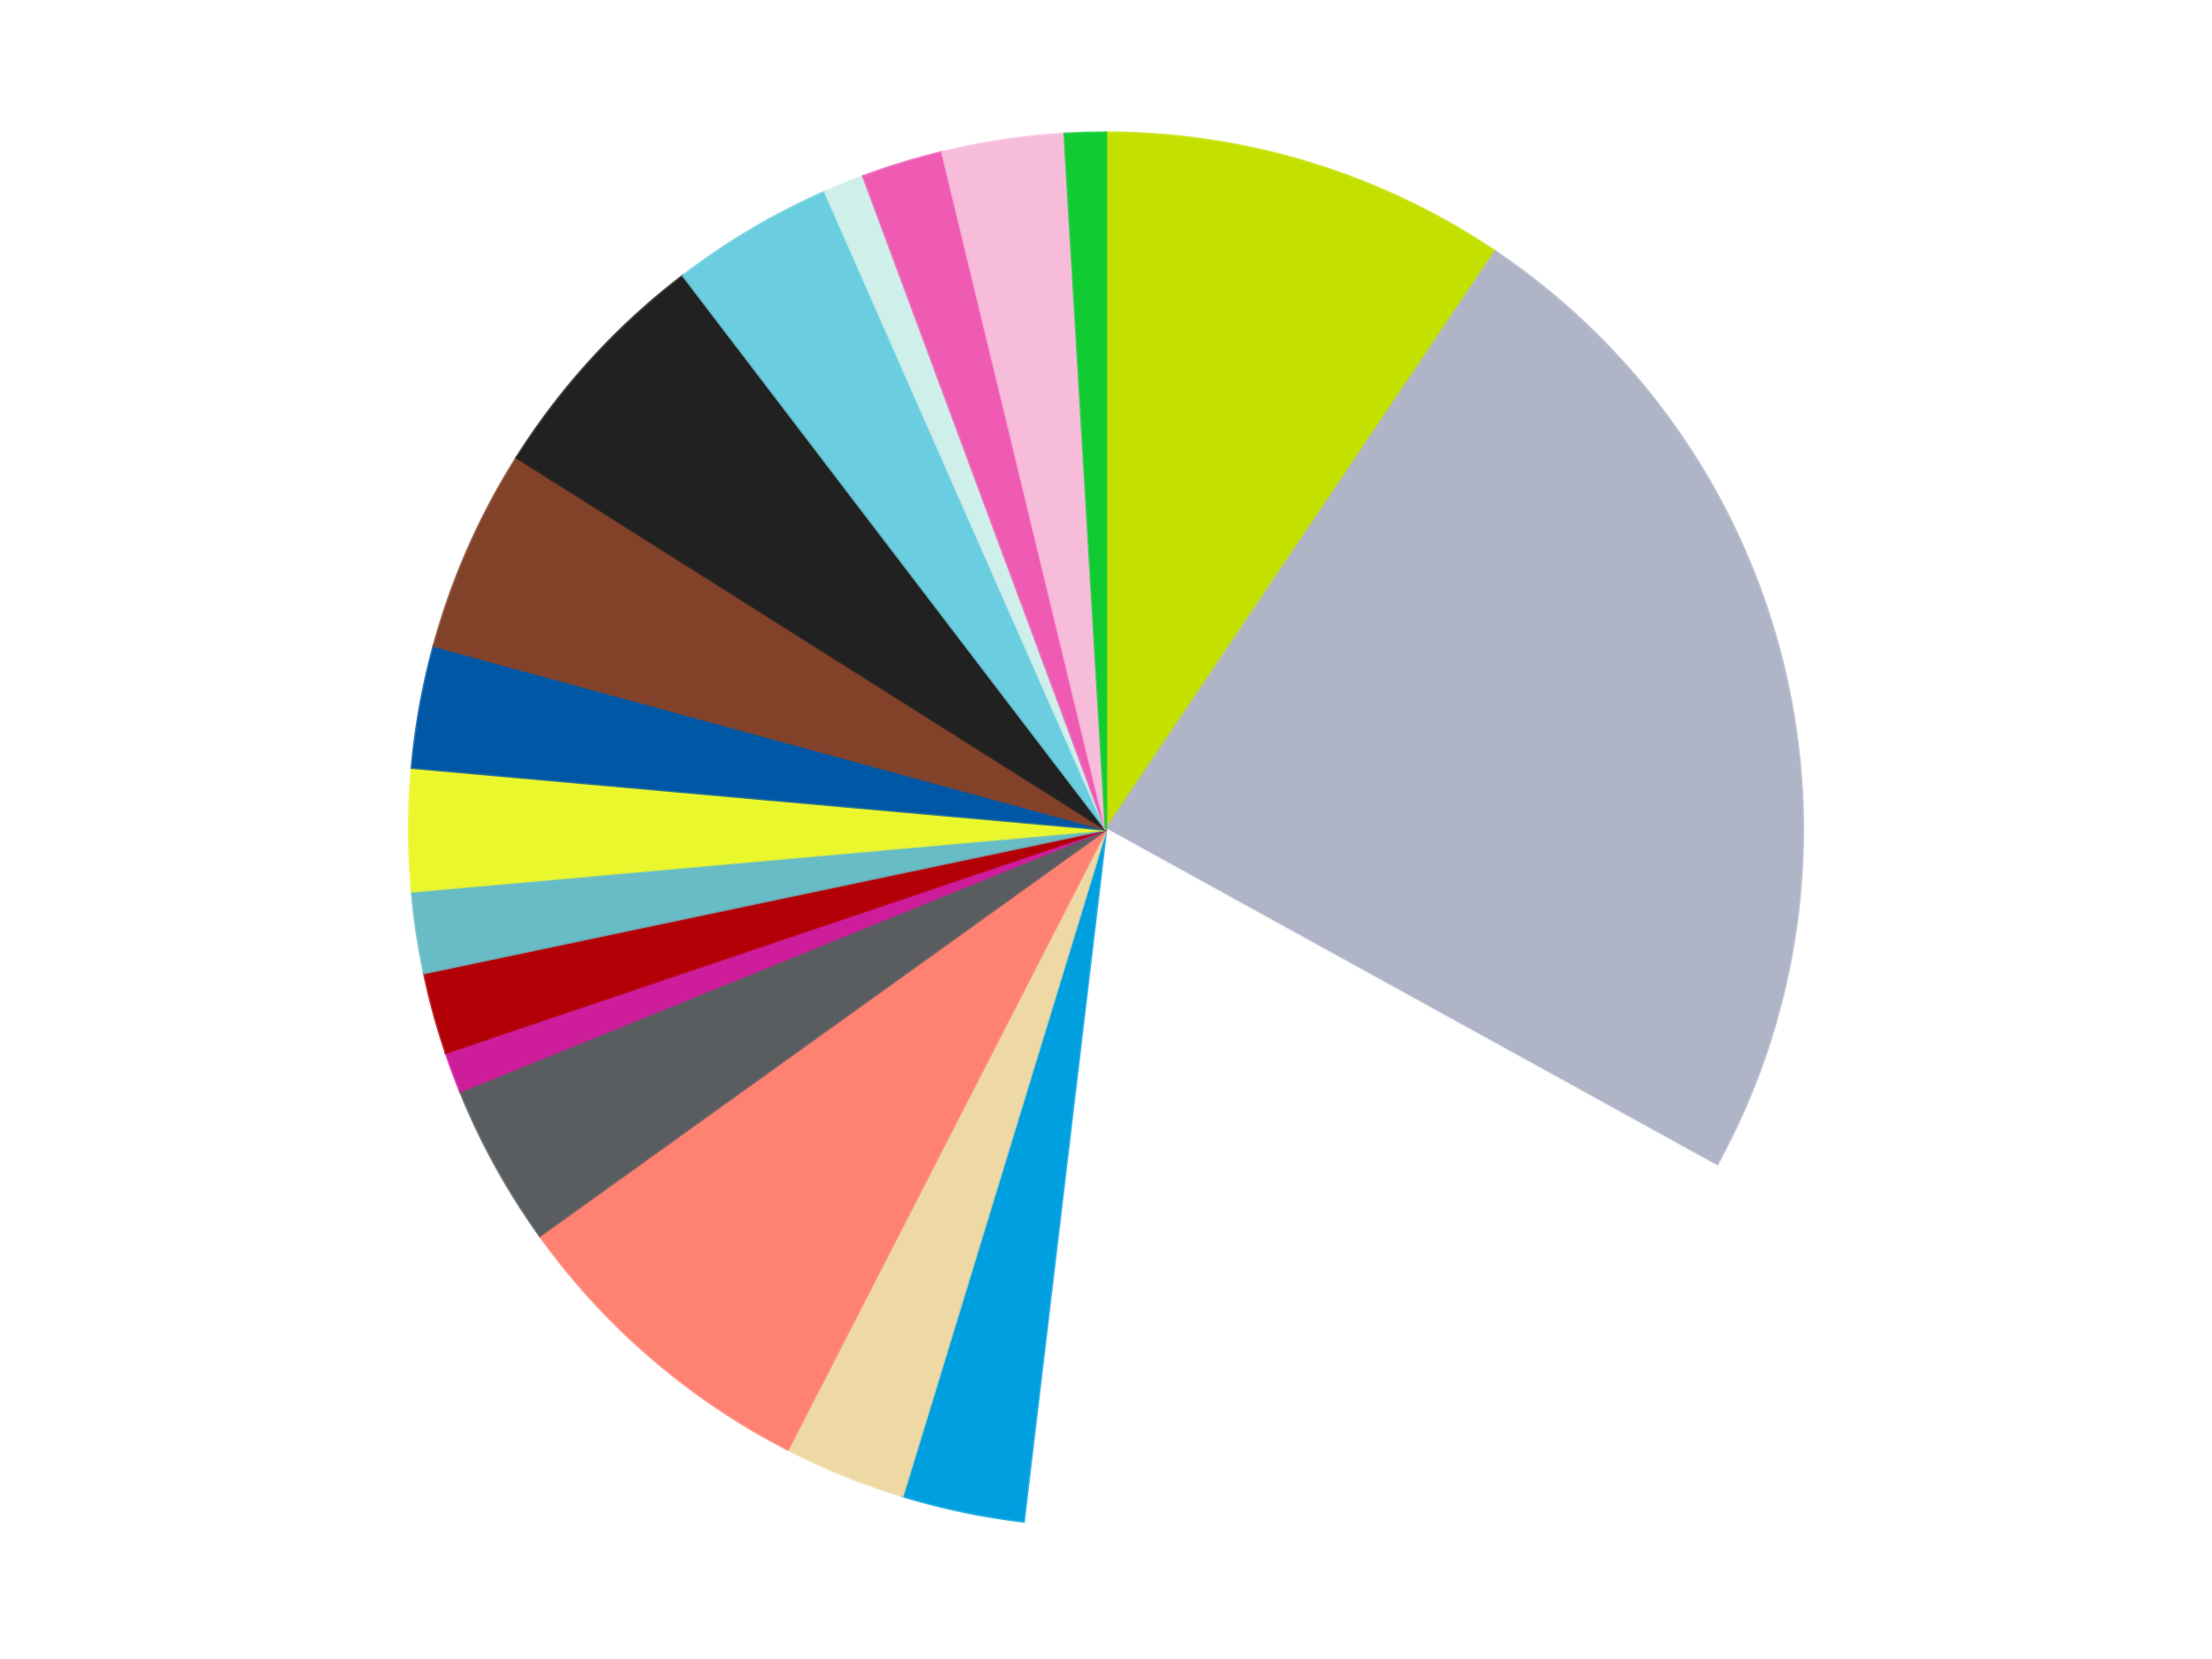 <?xml version='1.0' encoding='utf-8'?>
<svg xmlns="http://www.w3.org/2000/svg" xmlns:xlink="http://www.w3.org/1999/xlink" id="chart-bc9691af-c2c5-4a59-9efe-4cb64d019665" class="pygal-chart" viewBox="0 0 800 600"><!--Generated with pygal 3.0.4 (lxml) ©Kozea 2012-2016 on 2024-07-01--><!--http://pygal.org--><!--http://github.com/Kozea/pygal--><defs><style type="text/css">#chart-bc9691af-c2c5-4a59-9efe-4cb64d019665{-webkit-user-select:none;-webkit-font-smoothing:antialiased;font-family:Consolas,"Liberation Mono",Menlo,Courier,monospace}#chart-bc9691af-c2c5-4a59-9efe-4cb64d019665 .title{font-family:Consolas,"Liberation Mono",Menlo,Courier,monospace;font-size:16px}#chart-bc9691af-c2c5-4a59-9efe-4cb64d019665 .legends .legend text{font-family:Consolas,"Liberation Mono",Menlo,Courier,monospace;font-size:14px}#chart-bc9691af-c2c5-4a59-9efe-4cb64d019665 .axis text{font-family:Consolas,"Liberation Mono",Menlo,Courier,monospace;font-size:10px}#chart-bc9691af-c2c5-4a59-9efe-4cb64d019665 .axis text.major{font-family:Consolas,"Liberation Mono",Menlo,Courier,monospace;font-size:10px}#chart-bc9691af-c2c5-4a59-9efe-4cb64d019665 .text-overlay text.value{font-family:Consolas,"Liberation Mono",Menlo,Courier,monospace;font-size:16px}#chart-bc9691af-c2c5-4a59-9efe-4cb64d019665 .text-overlay text.label{font-family:Consolas,"Liberation Mono",Menlo,Courier,monospace;font-size:10px}#chart-bc9691af-c2c5-4a59-9efe-4cb64d019665 .tooltip{font-family:Consolas,"Liberation Mono",Menlo,Courier,monospace;font-size:14px}#chart-bc9691af-c2c5-4a59-9efe-4cb64d019665 text.no_data{font-family:Consolas,"Liberation Mono",Menlo,Courier,monospace;font-size:64px}
#chart-bc9691af-c2c5-4a59-9efe-4cb64d019665{background-color:transparent}#chart-bc9691af-c2c5-4a59-9efe-4cb64d019665 path,#chart-bc9691af-c2c5-4a59-9efe-4cb64d019665 line,#chart-bc9691af-c2c5-4a59-9efe-4cb64d019665 rect,#chart-bc9691af-c2c5-4a59-9efe-4cb64d019665 circle{-webkit-transition:150ms;-moz-transition:150ms;transition:150ms}#chart-bc9691af-c2c5-4a59-9efe-4cb64d019665 .graph &gt; .background{fill:transparent}#chart-bc9691af-c2c5-4a59-9efe-4cb64d019665 .plot &gt; .background{fill:transparent}#chart-bc9691af-c2c5-4a59-9efe-4cb64d019665 .graph{fill:rgba(0,0,0,.87)}#chart-bc9691af-c2c5-4a59-9efe-4cb64d019665 text.no_data{fill:rgba(0,0,0,1)}#chart-bc9691af-c2c5-4a59-9efe-4cb64d019665 .title{fill:rgba(0,0,0,1)}#chart-bc9691af-c2c5-4a59-9efe-4cb64d019665 .legends .legend text{fill:rgba(0,0,0,.87)}#chart-bc9691af-c2c5-4a59-9efe-4cb64d019665 .legends .legend:hover text{fill:rgba(0,0,0,1)}#chart-bc9691af-c2c5-4a59-9efe-4cb64d019665 .axis .line{stroke:rgba(0,0,0,1)}#chart-bc9691af-c2c5-4a59-9efe-4cb64d019665 .axis .guide.line{stroke:rgba(0,0,0,.54)}#chart-bc9691af-c2c5-4a59-9efe-4cb64d019665 .axis .major.line{stroke:rgba(0,0,0,.87)}#chart-bc9691af-c2c5-4a59-9efe-4cb64d019665 .axis text.major{fill:rgba(0,0,0,1)}#chart-bc9691af-c2c5-4a59-9efe-4cb64d019665 .axis.y .guides:hover .guide.line,#chart-bc9691af-c2c5-4a59-9efe-4cb64d019665 .line-graph .axis.x .guides:hover .guide.line,#chart-bc9691af-c2c5-4a59-9efe-4cb64d019665 .stackedline-graph .axis.x .guides:hover .guide.line,#chart-bc9691af-c2c5-4a59-9efe-4cb64d019665 .xy-graph .axis.x .guides:hover .guide.line{stroke:rgba(0,0,0,1)}#chart-bc9691af-c2c5-4a59-9efe-4cb64d019665 .axis .guides:hover text{fill:rgba(0,0,0,1)}#chart-bc9691af-c2c5-4a59-9efe-4cb64d019665 .reactive{fill-opacity:1.0;stroke-opacity:.8;stroke-width:1}#chart-bc9691af-c2c5-4a59-9efe-4cb64d019665 .ci{stroke:rgba(0,0,0,.87)}#chart-bc9691af-c2c5-4a59-9efe-4cb64d019665 .reactive.active,#chart-bc9691af-c2c5-4a59-9efe-4cb64d019665 .active .reactive{fill-opacity:0.6;stroke-opacity:.9;stroke-width:4}#chart-bc9691af-c2c5-4a59-9efe-4cb64d019665 .ci .reactive.active{stroke-width:1.5}#chart-bc9691af-c2c5-4a59-9efe-4cb64d019665 .series text{fill:rgba(0,0,0,1)}#chart-bc9691af-c2c5-4a59-9efe-4cb64d019665 .tooltip rect{fill:transparent;stroke:rgba(0,0,0,1);-webkit-transition:opacity 150ms;-moz-transition:opacity 150ms;transition:opacity 150ms}#chart-bc9691af-c2c5-4a59-9efe-4cb64d019665 .tooltip .label{fill:rgba(0,0,0,.87)}#chart-bc9691af-c2c5-4a59-9efe-4cb64d019665 .tooltip .label{fill:rgba(0,0,0,.87)}#chart-bc9691af-c2c5-4a59-9efe-4cb64d019665 .tooltip .legend{font-size:.8em;fill:rgba(0,0,0,.54)}#chart-bc9691af-c2c5-4a59-9efe-4cb64d019665 .tooltip .x_label{font-size:.6em;fill:rgba(0,0,0,1)}#chart-bc9691af-c2c5-4a59-9efe-4cb64d019665 .tooltip .xlink{font-size:.5em;text-decoration:underline}#chart-bc9691af-c2c5-4a59-9efe-4cb64d019665 .tooltip .value{font-size:1.5em}#chart-bc9691af-c2c5-4a59-9efe-4cb64d019665 .bound{font-size:.5em}#chart-bc9691af-c2c5-4a59-9efe-4cb64d019665 .max-value{font-size:.75em;fill:rgba(0,0,0,.54)}#chart-bc9691af-c2c5-4a59-9efe-4cb64d019665 .map-element{fill:transparent;stroke:rgba(0,0,0,.54) !important}#chart-bc9691af-c2c5-4a59-9efe-4cb64d019665 .map-element .reactive{fill-opacity:inherit;stroke-opacity:inherit}#chart-bc9691af-c2c5-4a59-9efe-4cb64d019665 .color-0,#chart-bc9691af-c2c5-4a59-9efe-4cb64d019665 .color-0 a:visited{stroke:#f44336;fill:#f44336}#chart-bc9691af-c2c5-4a59-9efe-4cb64d019665 .color-1,#chart-bc9691af-c2c5-4a59-9efe-4cb64d019665 .color-1 a:visited{stroke:#3f51b5;fill:#3f51b5}#chart-bc9691af-c2c5-4a59-9efe-4cb64d019665 .color-2,#chart-bc9691af-c2c5-4a59-9efe-4cb64d019665 .color-2 a:visited{stroke:#009688;fill:#009688}#chart-bc9691af-c2c5-4a59-9efe-4cb64d019665 .color-3,#chart-bc9691af-c2c5-4a59-9efe-4cb64d019665 .color-3 a:visited{stroke:#ffc107;fill:#ffc107}#chart-bc9691af-c2c5-4a59-9efe-4cb64d019665 .color-4,#chart-bc9691af-c2c5-4a59-9efe-4cb64d019665 .color-4 a:visited{stroke:#ff5722;fill:#ff5722}#chart-bc9691af-c2c5-4a59-9efe-4cb64d019665 .color-5,#chart-bc9691af-c2c5-4a59-9efe-4cb64d019665 .color-5 a:visited{stroke:#9c27b0;fill:#9c27b0}#chart-bc9691af-c2c5-4a59-9efe-4cb64d019665 .color-6,#chart-bc9691af-c2c5-4a59-9efe-4cb64d019665 .color-6 a:visited{stroke:#03a9f4;fill:#03a9f4}#chart-bc9691af-c2c5-4a59-9efe-4cb64d019665 .color-7,#chart-bc9691af-c2c5-4a59-9efe-4cb64d019665 .color-7 a:visited{stroke:#8bc34a;fill:#8bc34a}#chart-bc9691af-c2c5-4a59-9efe-4cb64d019665 .color-8,#chart-bc9691af-c2c5-4a59-9efe-4cb64d019665 .color-8 a:visited{stroke:#ff9800;fill:#ff9800}#chart-bc9691af-c2c5-4a59-9efe-4cb64d019665 .color-9,#chart-bc9691af-c2c5-4a59-9efe-4cb64d019665 .color-9 a:visited{stroke:#e91e63;fill:#e91e63}#chart-bc9691af-c2c5-4a59-9efe-4cb64d019665 .color-10,#chart-bc9691af-c2c5-4a59-9efe-4cb64d019665 .color-10 a:visited{stroke:#2196f3;fill:#2196f3}#chart-bc9691af-c2c5-4a59-9efe-4cb64d019665 .color-11,#chart-bc9691af-c2c5-4a59-9efe-4cb64d019665 .color-11 a:visited{stroke:#4caf50;fill:#4caf50}#chart-bc9691af-c2c5-4a59-9efe-4cb64d019665 .color-12,#chart-bc9691af-c2c5-4a59-9efe-4cb64d019665 .color-12 a:visited{stroke:#ffeb3b;fill:#ffeb3b}#chart-bc9691af-c2c5-4a59-9efe-4cb64d019665 .color-13,#chart-bc9691af-c2c5-4a59-9efe-4cb64d019665 .color-13 a:visited{stroke:#673ab7;fill:#673ab7}#chart-bc9691af-c2c5-4a59-9efe-4cb64d019665 .color-14,#chart-bc9691af-c2c5-4a59-9efe-4cb64d019665 .color-14 a:visited{stroke:#00bcd4;fill:#00bcd4}#chart-bc9691af-c2c5-4a59-9efe-4cb64d019665 .color-15,#chart-bc9691af-c2c5-4a59-9efe-4cb64d019665 .color-15 a:visited{stroke:#cddc39;fill:#cddc39}#chart-bc9691af-c2c5-4a59-9efe-4cb64d019665 .color-16,#chart-bc9691af-c2c5-4a59-9efe-4cb64d019665 .color-16 a:visited{stroke:#9e9e9e;fill:#9e9e9e}#chart-bc9691af-c2c5-4a59-9efe-4cb64d019665 .color-17,#chart-bc9691af-c2c5-4a59-9efe-4cb64d019665 .color-17 a:visited{stroke:#607d8b;fill:#607d8b}#chart-bc9691af-c2c5-4a59-9efe-4cb64d019665 .color-18,#chart-bc9691af-c2c5-4a59-9efe-4cb64d019665 .color-18 a:visited{stroke:#7b0f07;fill:#7b0f07}#chart-bc9691af-c2c5-4a59-9efe-4cb64d019665 .text-overlay .color-0 text{fill:black}#chart-bc9691af-c2c5-4a59-9efe-4cb64d019665 .text-overlay .color-1 text{fill:black}#chart-bc9691af-c2c5-4a59-9efe-4cb64d019665 .text-overlay .color-2 text{fill:black}#chart-bc9691af-c2c5-4a59-9efe-4cb64d019665 .text-overlay .color-3 text{fill:black}#chart-bc9691af-c2c5-4a59-9efe-4cb64d019665 .text-overlay .color-4 text{fill:black}#chart-bc9691af-c2c5-4a59-9efe-4cb64d019665 .text-overlay .color-5 text{fill:black}#chart-bc9691af-c2c5-4a59-9efe-4cb64d019665 .text-overlay .color-6 text{fill:black}#chart-bc9691af-c2c5-4a59-9efe-4cb64d019665 .text-overlay .color-7 text{fill:black}#chart-bc9691af-c2c5-4a59-9efe-4cb64d019665 .text-overlay .color-8 text{fill:black}#chart-bc9691af-c2c5-4a59-9efe-4cb64d019665 .text-overlay .color-9 text{fill:black}#chart-bc9691af-c2c5-4a59-9efe-4cb64d019665 .text-overlay .color-10 text{fill:black}#chart-bc9691af-c2c5-4a59-9efe-4cb64d019665 .text-overlay .color-11 text{fill:black}#chart-bc9691af-c2c5-4a59-9efe-4cb64d019665 .text-overlay .color-12 text{fill:black}#chart-bc9691af-c2c5-4a59-9efe-4cb64d019665 .text-overlay .color-13 text{fill:black}#chart-bc9691af-c2c5-4a59-9efe-4cb64d019665 .text-overlay .color-14 text{fill:black}#chart-bc9691af-c2c5-4a59-9efe-4cb64d019665 .text-overlay .color-15 text{fill:black}#chart-bc9691af-c2c5-4a59-9efe-4cb64d019665 .text-overlay .color-16 text{fill:black}#chart-bc9691af-c2c5-4a59-9efe-4cb64d019665 .text-overlay .color-17 text{fill:black}#chart-bc9691af-c2c5-4a59-9efe-4cb64d019665 .text-overlay .color-18 text{fill:black}
#chart-bc9691af-c2c5-4a59-9efe-4cb64d019665 text.no_data{text-anchor:middle}#chart-bc9691af-c2c5-4a59-9efe-4cb64d019665 .guide.line{fill:none}#chart-bc9691af-c2c5-4a59-9efe-4cb64d019665 .centered{text-anchor:middle}#chart-bc9691af-c2c5-4a59-9efe-4cb64d019665 .title{text-anchor:middle}#chart-bc9691af-c2c5-4a59-9efe-4cb64d019665 .legends .legend text{fill-opacity:1}#chart-bc9691af-c2c5-4a59-9efe-4cb64d019665 .axis.x text{text-anchor:middle}#chart-bc9691af-c2c5-4a59-9efe-4cb64d019665 .axis.x:not(.web) text[transform]{text-anchor:start}#chart-bc9691af-c2c5-4a59-9efe-4cb64d019665 .axis.x:not(.web) text[transform].backwards{text-anchor:end}#chart-bc9691af-c2c5-4a59-9efe-4cb64d019665 .axis.y text{text-anchor:end}#chart-bc9691af-c2c5-4a59-9efe-4cb64d019665 .axis.y text[transform].backwards{text-anchor:start}#chart-bc9691af-c2c5-4a59-9efe-4cb64d019665 .axis.y2 text{text-anchor:start}#chart-bc9691af-c2c5-4a59-9efe-4cb64d019665 .axis.y2 text[transform].backwards{text-anchor:end}#chart-bc9691af-c2c5-4a59-9efe-4cb64d019665 .axis .guide.line{stroke-dasharray:4,4;stroke:black}#chart-bc9691af-c2c5-4a59-9efe-4cb64d019665 .axis .major.guide.line{stroke-dasharray:6,6;stroke:black}#chart-bc9691af-c2c5-4a59-9efe-4cb64d019665 .horizontal .axis.y .guide.line,#chart-bc9691af-c2c5-4a59-9efe-4cb64d019665 .horizontal .axis.y2 .guide.line,#chart-bc9691af-c2c5-4a59-9efe-4cb64d019665 .vertical .axis.x .guide.line{opacity:0}#chart-bc9691af-c2c5-4a59-9efe-4cb64d019665 .horizontal .axis.always_show .guide.line,#chart-bc9691af-c2c5-4a59-9efe-4cb64d019665 .vertical .axis.always_show .guide.line{opacity:1 !important}#chart-bc9691af-c2c5-4a59-9efe-4cb64d019665 .axis.y .guides:hover .guide.line,#chart-bc9691af-c2c5-4a59-9efe-4cb64d019665 .axis.y2 .guides:hover .guide.line,#chart-bc9691af-c2c5-4a59-9efe-4cb64d019665 .axis.x .guides:hover .guide.line{opacity:1}#chart-bc9691af-c2c5-4a59-9efe-4cb64d019665 .axis .guides:hover text{opacity:1}#chart-bc9691af-c2c5-4a59-9efe-4cb64d019665 .nofill{fill:none}#chart-bc9691af-c2c5-4a59-9efe-4cb64d019665 .subtle-fill{fill-opacity:.2}#chart-bc9691af-c2c5-4a59-9efe-4cb64d019665 .dot{stroke-width:1px;fill-opacity:1;stroke-opacity:1}#chart-bc9691af-c2c5-4a59-9efe-4cb64d019665 .dot.active{stroke-width:5px}#chart-bc9691af-c2c5-4a59-9efe-4cb64d019665 .dot.negative{fill:transparent}#chart-bc9691af-c2c5-4a59-9efe-4cb64d019665 text,#chart-bc9691af-c2c5-4a59-9efe-4cb64d019665 tspan{stroke:none !important}#chart-bc9691af-c2c5-4a59-9efe-4cb64d019665 .series text.active{opacity:1}#chart-bc9691af-c2c5-4a59-9efe-4cb64d019665 .tooltip rect{fill-opacity:.95;stroke-width:.5}#chart-bc9691af-c2c5-4a59-9efe-4cb64d019665 .tooltip text{fill-opacity:1}#chart-bc9691af-c2c5-4a59-9efe-4cb64d019665 .showable{visibility:hidden}#chart-bc9691af-c2c5-4a59-9efe-4cb64d019665 .showable.shown{visibility:visible}#chart-bc9691af-c2c5-4a59-9efe-4cb64d019665 .gauge-background{fill:rgba(229,229,229,1);stroke:none}#chart-bc9691af-c2c5-4a59-9efe-4cb64d019665 .bg-lines{stroke:transparent;stroke-width:2px}</style><script type="text/javascript">window.pygal = window.pygal || {};window.pygal.config = window.pygal.config || {};window.pygal.config['bc9691af-c2c5-4a59-9efe-4cb64d019665'] = {"allow_interruptions": false, "box_mode": "extremes", "classes": ["pygal-chart"], "css": ["file://style.css", "file://graph.css"], "defs": [], "disable_xml_declaration": false, "dots_size": 2.5, "dynamic_print_values": false, "explicit_size": false, "fill": false, "force_uri_protocol": "https", "formatter": null, "half_pie": false, "height": 600, "include_x_axis": false, "inner_radius": 0, "interpolate": null, "interpolation_parameters": {}, "interpolation_precision": 250, "inverse_y_axis": false, "js": ["//kozea.github.io/pygal.js/2.0.x/pygal-tooltips.min.js"], "legend_at_bottom": false, "legend_at_bottom_columns": null, "legend_box_size": 12, "logarithmic": false, "margin": 20, "margin_bottom": null, "margin_left": null, "margin_right": null, "margin_top": null, "max_scale": 16, "min_scale": 4, "missing_value_fill_truncation": "x", "no_data_text": "No data", "no_prefix": false, "order_min": null, "pretty_print": false, "print_labels": false, "print_values": false, "print_values_position": "center", "print_zeroes": true, "range": null, "rounded_bars": null, "secondary_range": null, "show_dots": true, "show_legend": false, "show_minor_x_labels": true, "show_minor_y_labels": true, "show_only_major_dots": false, "show_x_guides": false, "show_x_labels": true, "show_y_guides": true, "show_y_labels": true, "spacing": 10, "stack_from_top": false, "strict": false, "stroke": true, "stroke_style": null, "style": {"background": "transparent", "ci_colors": [], "colors": ["#F44336", "#3F51B5", "#009688", "#FFC107", "#FF5722", "#9C27B0", "#03A9F4", "#8BC34A", "#FF9800", "#E91E63", "#2196F3", "#4CAF50", "#FFEB3B", "#673AB7", "#00BCD4", "#CDDC39", "#9E9E9E", "#607D8B"], "dot_opacity": "1", "font_family": "Consolas, \"Liberation Mono\", Menlo, Courier, monospace", "foreground": "rgba(0, 0, 0, .87)", "foreground_strong": "rgba(0, 0, 0, 1)", "foreground_subtle": "rgba(0, 0, 0, .54)", "guide_stroke_color": "black", "guide_stroke_dasharray": "4,4", "label_font_family": "Consolas, \"Liberation Mono\", Menlo, Courier, monospace", "label_font_size": 10, "legend_font_family": "Consolas, \"Liberation Mono\", Menlo, Courier, monospace", "legend_font_size": 14, "major_guide_stroke_color": "black", "major_guide_stroke_dasharray": "6,6", "major_label_font_family": "Consolas, \"Liberation Mono\", Menlo, Courier, monospace", "major_label_font_size": 10, "no_data_font_family": "Consolas, \"Liberation Mono\", Menlo, Courier, monospace", "no_data_font_size": 64, "opacity": "1.0", "opacity_hover": "0.6", "plot_background": "transparent", "stroke_opacity": ".8", "stroke_opacity_hover": ".9", "stroke_width": "1", "stroke_width_hover": "4", "title_font_family": "Consolas, \"Liberation Mono\", Menlo, Courier, monospace", "title_font_size": 16, "tooltip_font_family": "Consolas, \"Liberation Mono\", Menlo, Courier, monospace", "tooltip_font_size": 14, "transition": "150ms", "value_background": "rgba(229, 229, 229, 1)", "value_colors": [], "value_font_family": "Consolas, \"Liberation Mono\", Menlo, Courier, monospace", "value_font_size": 16, "value_label_font_family": "Consolas, \"Liberation Mono\", Menlo, Courier, monospace", "value_label_font_size": 10}, "title": null, "tooltip_border_radius": 0, "tooltip_fancy_mode": true, "truncate_label": null, "truncate_legend": null, "width": 800, "x_label_rotation": 0, "x_labels": null, "x_labels_major": null, "x_labels_major_count": null, "x_labels_major_every": null, "x_title": null, "xrange": null, "y_label_rotation": 0, "y_labels": null, "y_labels_major": null, "y_labels_major_count": null, "y_labels_major_every": null, "y_title": null, "zero": 0, "legends": ["Lime", "Light Bluish Gray", "White", "Dark Azure", "Tan", "Coral", "Dark Bluish Gray", "Trans-Dark Pink", "Red", "Trans-Light Blue", "Trans-Yellow", "Blue", "Reddish Brown", "Black", "Medium Azure", "Light Aqua", "Dark Pink", "Bright Pink", "Bright Green"]}</script><script type="text/javascript" xlink:href="https://kozea.github.io/pygal.js/2.0.x/pygal-tooltips.min.js"/></defs><title>Pygal</title><g class="graph pie-graph vertical"><rect x="0" y="0" width="800" height="600" class="background"/><g transform="translate(20, 20)" class="plot"><rect x="0" y="0" width="760" height="560" class="background"/><g class="series serie-0 color-0"><g class="slices"><g class="slice" style="fill: #C4E000; stroke: #C4E000"><path d="M380 28 A252 252 0 0 1 520.779 70.99 L380 280 A0 0 0 0 0 380 280 z" class="slice reactive tooltip-trigger"/><desc class="value">10</desc><desc class="x centered">416.799153100259</desc><desc class="y centered">159.49347598115816</desc></g></g></g><g class="series serie-1 color-1"><g class="slices"><g class="slice" style="fill: #AFB5C7; stroke: #AFB5C7"><path d="M520.779 70.99 A252 252 0 0 1 600.685 401.664 L380 280 A0 0 0 0 0 380 280 z" class="slice reactive tooltip-trigger"/><desc class="value">25</desc><desc class="x centered">502.47488717413177</desc><desc class="y centered">250.40435823159606</desc></g></g></g><g class="series serie-2 color-2"><g class="slices"><g class="slice" style="fill: #FFFFFF; stroke: #FFFFFF"><path d="M600.685 401.664 A252 252 0 0 1 350.195 530.231 L380 280 A0 0 0 0 0 380 280 z" class="slice reactive tooltip-trigger"/><desc class="value">20</desc><desc class="x centered">437.53528391160785</desc><desc class="y centered">392.0967934653381</desc></g></g></g><g class="series serie-3 color-3"><g class="slices"><g class="slice" style="fill: #009FE0; stroke: #009FE0"><path d="M350.195 530.231 A252 252 0 0 1 306.402 521.013 L380 280 A0 0 0 0 0 380 280 z" class="slice reactive tooltip-trigger"/><desc class="value">3</desc><desc class="x centered">354.0466940386216</desc><desc class="y centered">403.2981180297375</desc></g></g></g><g class="series serie-4 color-4"><g class="slices"><g class="slice" style="fill: #EED9A4; stroke: #EED9A4"><path d="M306.402 521.013 A252 252 0 0 1 264.929 504.194 L380 280 A0 0 0 0 0 380 280 z" class="slice reactive tooltip-trigger"/><desc class="value">3</desc><desc class="x centered">332.64572465360595</desc><desc class="y centered">396.76289053641096</desc></g></g></g><g class="series serie-5 color-5"><g class="slices"><g class="slice" style="fill: #FF8172; stroke: #FF8172"><path d="M264.929 504.194 A252 252 0 0 1 175.253 426.911 L380 280 A0 0 0 0 0 380 280 z" class="slice reactive tooltip-trigger"/><desc class="value">8</desc><desc class="x centered">297.74441310799426</desc><desc class="y centered">375.4464165123641</desc></g></g></g><g class="series serie-6 color-6"><g class="slices"><g class="slice" style="fill: #595D60; stroke: #595D60"><path d="M175.253 426.911 A252 252 0 0 1 146.474 374.709 L380 280 A0 0 0 0 0 380 280 z" class="slice reactive tooltip-trigger"/><desc class="value">4</desc><desc class="x centered">269.6573972833497</desc><desc class="y centered">340.83181754407383</desc></g></g></g><g class="series serie-7 color-7"><g class="slices"><g class="slice" style="fill: #CE1d9b; stroke: #CE1d9b"><path d="M146.474 374.709 A252 252 0 0 1 141.274 360.708 L380 280 A0 0 0 0 0 380 280 z" class="slice reactive tooltip-trigger"/><desc class="value">1</desc><desc class="x centered">261.88512269710077</desc><desc class="y centered">323.8734060647343</desc></g></g></g><g class="series serie-8 color-8"><g class="slices"><g class="slice" style="fill: #B30006; stroke: #B30006"><path d="M141.274 360.708 A252 252 0 0 1 133.404 331.907 L380 280 A0 0 0 0 0 380 280 z" class="slice reactive tooltip-trigger"/><desc class="value">2</desc><desc class="x centered">258.4559166795468</desc><desc class="y centered">313.2119829247026</desc></g></g></g><g class="series serie-9 color-9"><g class="slices"><g class="slice" style="fill: #68BCC5; stroke: #68BCC5"><path d="M133.404 331.907 A252 252 0 0 1 128.995 302.377 L380 280 A0 0 0 0 0 380 280 z" class="slice reactive tooltip-trigger"/><desc class="value">2</desc><desc class="x centered">255.38093639740734</desc><desc class="y centered">298.60346706431267</desc></g></g></g><g class="series serie-10 color-10"><g class="slices"><g class="slice" style="fill: #EBF72D; stroke: #EBF72D"><path d="M128.995 302.377 A252 252 0 0 1 128.995 257.623 L380 280 A0 0 0 0 0 380 280 z" class="slice reactive tooltip-trigger"/><desc class="value">3</desc><desc class="x centered">254.0</desc><desc class="y centered">280.0</desc></g></g></g><g class="series serie-11 color-11"><g class="slices"><g class="slice" style="fill: #0057A6; stroke: #0057A6"><path d="M128.995 257.623 A252 252 0 0 1 136.912 213.576 L380 280 A0 0 0 0 0 380 280 z" class="slice reactive tooltip-trigger"/><desc class="value">3</desc><desc class="x centered">255.9869471786028</desc><desc class="y centered">257.71182533455584</desc></g></g></g><g class="series serie-12 color-12"><g class="slices"><g class="slice" style="fill: #82422A; stroke: #82422A"><path d="M136.912 213.576 A252 252 0 0 1 166.91 145.477 L380 280 A0 0 0 0 0 380 280 z" class="slice reactive tooltip-trigger"/><desc class="value">5</desc><desc class="x centered">264.6916522273797</desc><desc class="y centered">229.20644790971545</desc></g></g></g><g class="series serie-13 color-13"><g class="slices"><g class="slice" style="fill: #212121; stroke: #212121"><path d="M166.91 145.477 A252 252 0 0 1 227.086 79.697 L380 280 A0 0 0 0 0 380 280 z" class="slice reactive tooltip-trigger"/><desc class="value">6</desc><desc class="x centered">287.0330068407424</desc><desc class="y centered">194.9521418087054</desc></g></g></g><g class="series serie-14 color-14"><g class="slices"><g class="slice" style="fill: #6ACEE0; stroke: #6ACEE0"><path d="M227.086 79.697 A252 252 0 0 1 278.413 49.383 L380 280 A0 0 0 0 0 380 280 z" class="slice reactive tooltip-trigger"/><desc class="value">4</desc><desc class="x centered">315.92507905019835</desc><desc class="y centered">171.50850491731313</desc></g></g></g><g class="series serie-15 color-15"><g class="slices"><g class="slice" style="fill: #CFEFEA; stroke: #CFEFEA"><path d="M278.413 49.383 A252 252 0 0 1 292.253 43.77 L380 280 A0 0 0 0 0 380 280 z" class="slice reactive tooltip-trigger"/><desc class="value">1</desc><desc class="x centered">332.64572465360607</desc><desc class="y centered">163.23710946358895</desc></g></g></g><g class="series serie-16 color-16"><g class="slices"><g class="slice" style="fill: #EF5BB3; stroke: #EF5BB3"><path d="M292.253 43.77 A252 252 0 0 1 320.809 35.05 L380 280 A0 0 0 0 0 380 280 z" class="slice reactive tooltip-trigger"/><desc class="value">2</desc><desc class="x centered">343.20084689974107</desc><desc class="y centered">159.49347598115816</desc></g></g></g><g class="series serie-17 color-17"><g class="slices"><g class="slice" style="fill: #F7BCDA; stroke: #F7BCDA"><path d="M320.809 35.05 A252 252 0 0 1 365.071 28.443 L380 280 A0 0 0 0 0 380 280 z" class="slice reactive tooltip-trigger"/><desc class="value">3</desc><desc class="x centered">361.39653293568745</desc><desc class="y centered">155.3809363974073</desc></g></g></g><g class="series serie-18 color-18"><g class="slices"><g class="slice" style="fill: #10CB31; stroke: #10CB31"><path d="M365.071 28.443 A252 252 0 0 1 380 28 L380 280 A0 0 0 0 0 380 280 z" class="slice reactive tooltip-trigger"/><desc class="value">1</desc><desc class="x centered">376.26620069435756</desc><desc class="y centered">154.05533459989192</desc></g></g></g></g><g class="titles"/><g transform="translate(20, 20)" class="plot overlay"><g class="series serie-0 color-0"/><g class="series serie-1 color-1"/><g class="series serie-2 color-2"/><g class="series serie-3 color-3"/><g class="series serie-4 color-4"/><g class="series serie-5 color-5"/><g class="series serie-6 color-6"/><g class="series serie-7 color-7"/><g class="series serie-8 color-8"/><g class="series serie-9 color-9"/><g class="series serie-10 color-10"/><g class="series serie-11 color-11"/><g class="series serie-12 color-12"/><g class="series serie-13 color-13"/><g class="series serie-14 color-14"/><g class="series serie-15 color-15"/><g class="series serie-16 color-16"/><g class="series serie-17 color-17"/><g class="series serie-18 color-18"/></g><g transform="translate(20, 20)" class="plot text-overlay"><g class="series serie-0 color-0"/><g class="series serie-1 color-1"/><g class="series serie-2 color-2"/><g class="series serie-3 color-3"/><g class="series serie-4 color-4"/><g class="series serie-5 color-5"/><g class="series serie-6 color-6"/><g class="series serie-7 color-7"/><g class="series serie-8 color-8"/><g class="series serie-9 color-9"/><g class="series serie-10 color-10"/><g class="series serie-11 color-11"/><g class="series serie-12 color-12"/><g class="series serie-13 color-13"/><g class="series serie-14 color-14"/><g class="series serie-15 color-15"/><g class="series serie-16 color-16"/><g class="series serie-17 color-17"/><g class="series serie-18 color-18"/></g><g transform="translate(20, 20)" class="plot tooltip-overlay"><g transform="translate(0 0)" style="opacity: 0" class="tooltip"><rect rx="0" ry="0" width="0" height="0" class="tooltip-box"/><g class="text"/></g></g></g></svg>